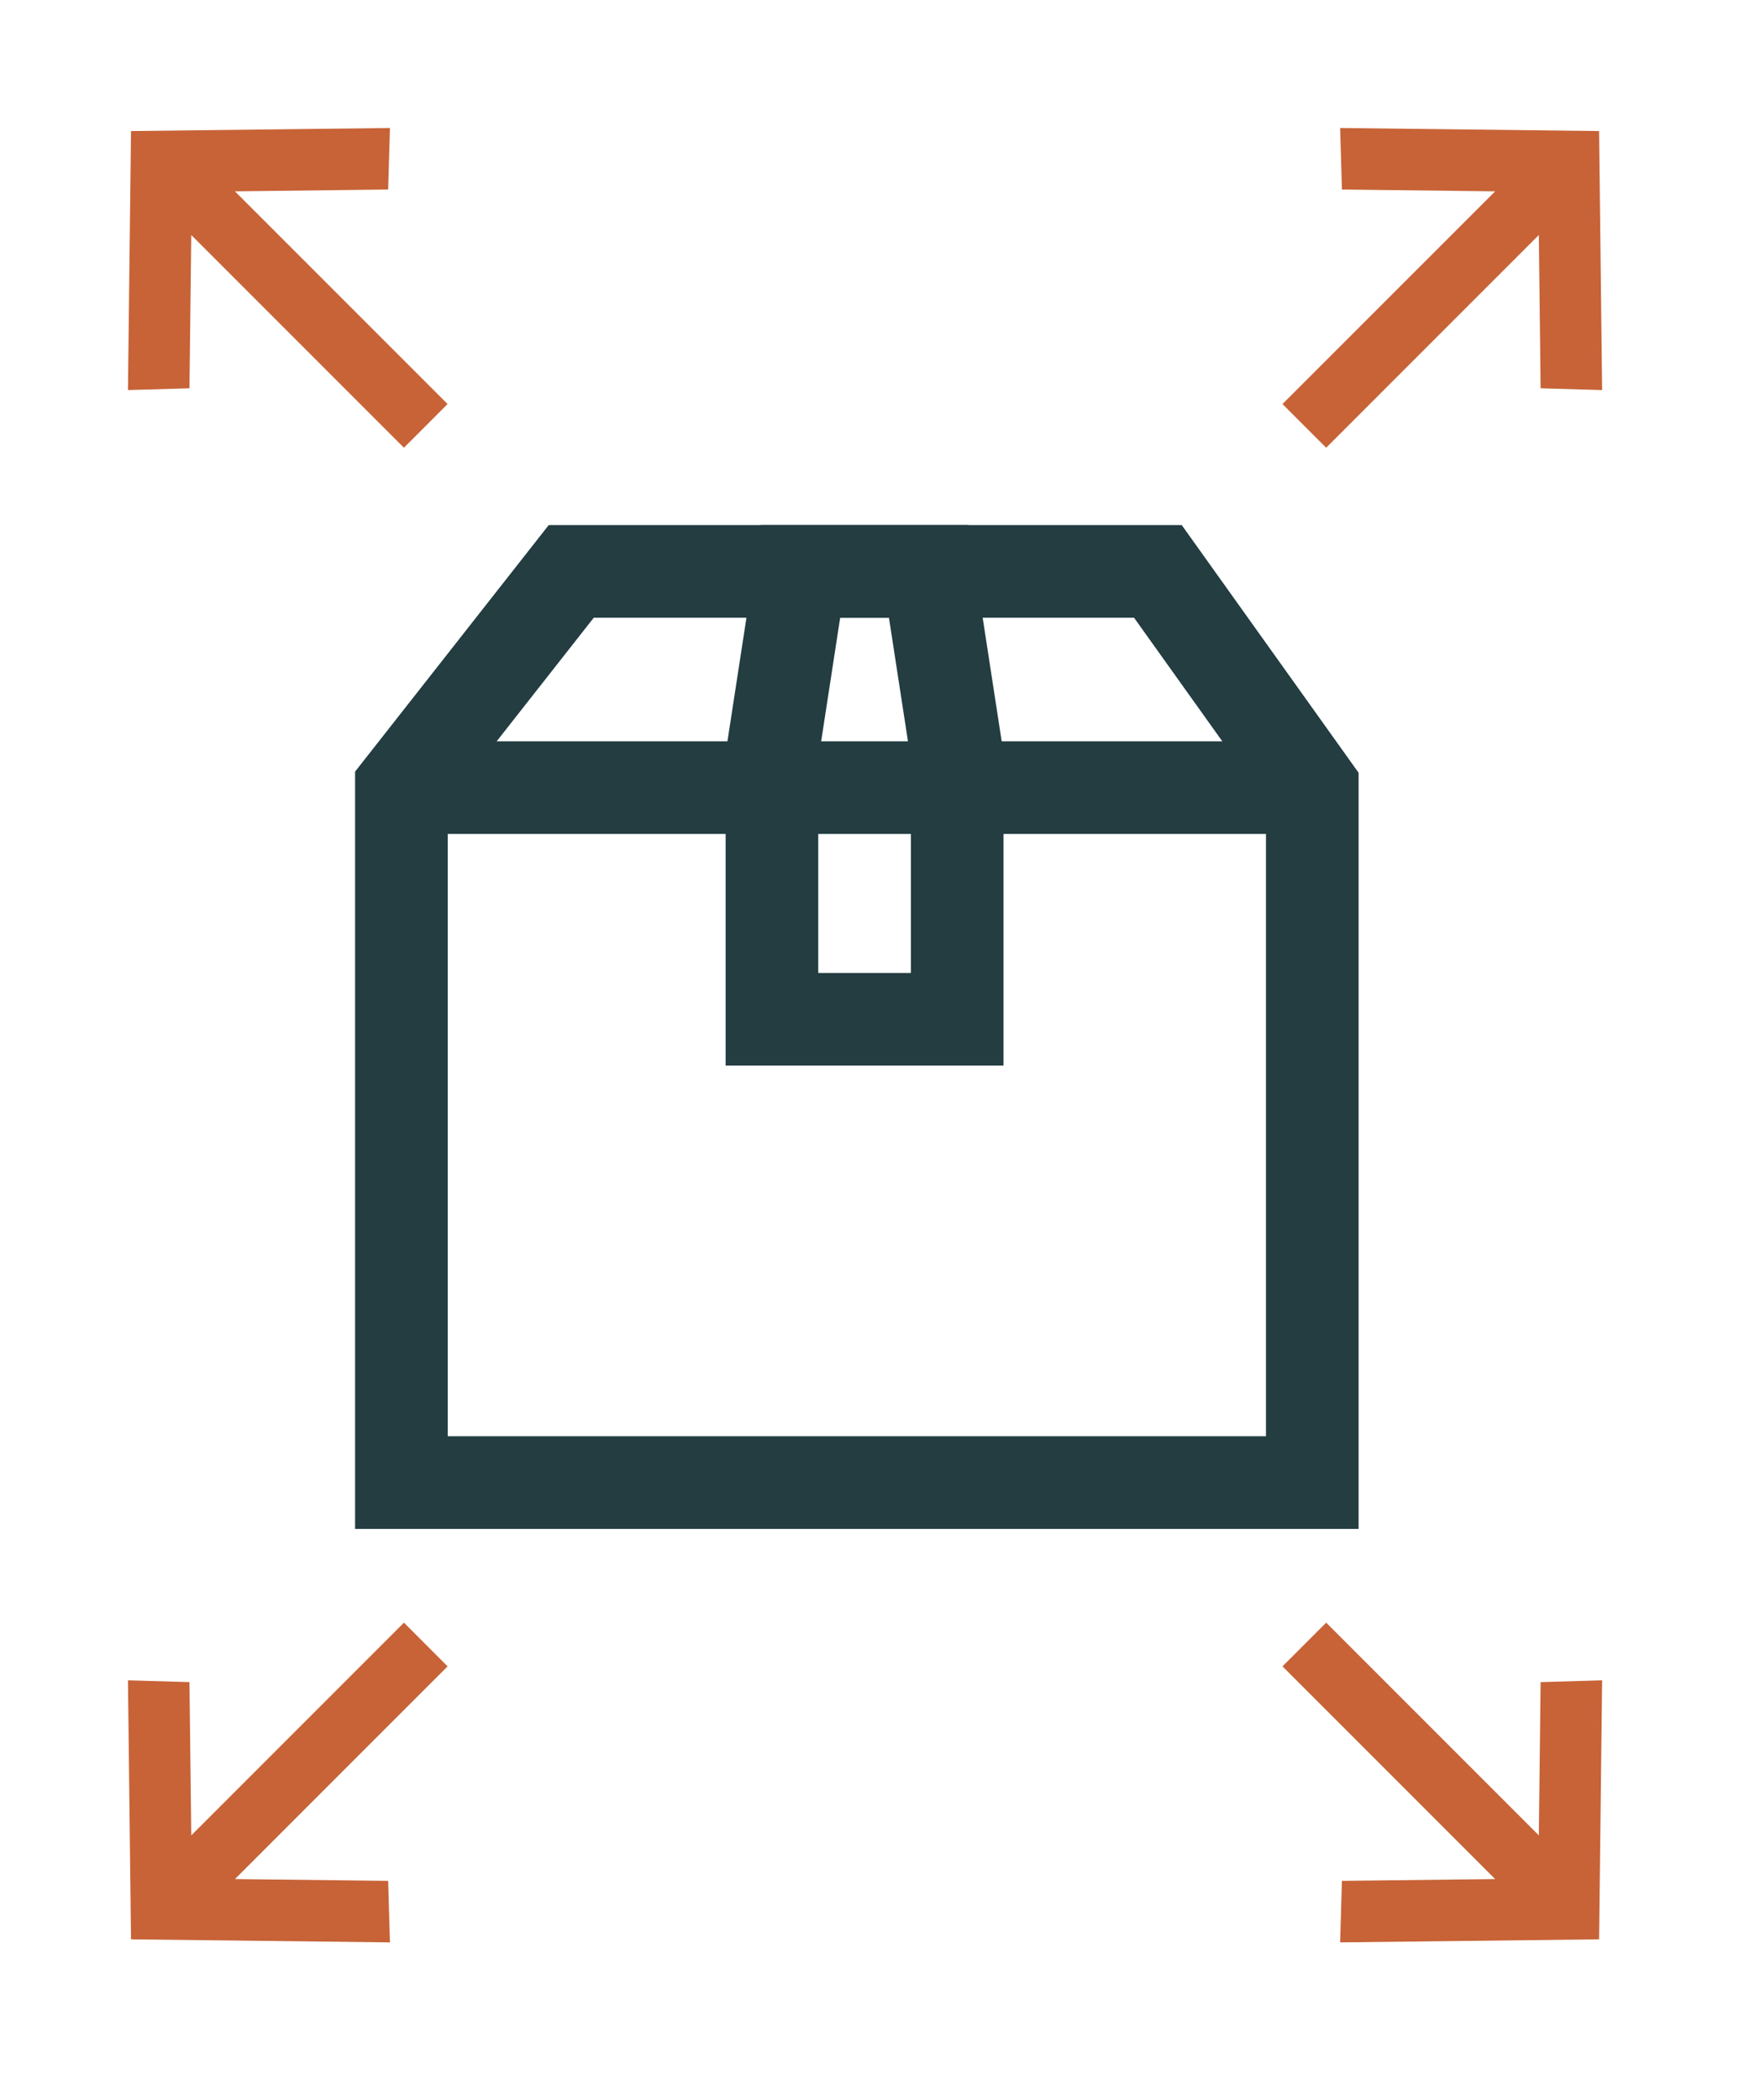 <?xml version="1.0" encoding="UTF-8"?> <svg xmlns="http://www.w3.org/2000/svg" width="57" height="68" viewBox="0 0 57 68" fill="none"><path d="M51.887 12.629L49.895 12.571L49.837 7.609L42.95 14.496L41.535 13.081L48.422 6.195L43.46 6.136L43.402 4.144L51.789 4.243L51.887 12.629Z" fill="#C76337"></path><path d="M4.144 12.629L6.136 12.571L6.195 7.609L13.082 14.496L14.496 13.081L7.609 6.195L12.571 6.136L12.629 4.144L4.243 4.243L4.144 12.629Z" fill="#C76337"></path><path d="M51.887 54.402L49.895 54.46L49.837 59.422L42.95 52.535L41.535 53.95L48.422 60.837L43.46 60.895L43.402 62.887L51.789 62.788L51.887 54.402Z" fill="#C76337"></path><path d="M4.144 54.402L6.136 54.46L6.195 59.422L13.082 52.535L14.496 53.95L7.609 60.837L12.571 60.895L12.629 62.887L4.243 62.788L4.144 54.402Z" fill="#C76337"></path><path d="M37.5 18.5H18.5L13 25.5V48H42.5V25.5L37.5 18.5Z" stroke="#233D41" stroke-width="3"></path><path d="M13 25.5H42.5" stroke="#233D41" stroke-width="3"></path><path d="M25 24.5L25.923 18.5H30.077L31 24.5V33H25V24.5Z" stroke="#233D41" stroke-width="3"></path></svg> 